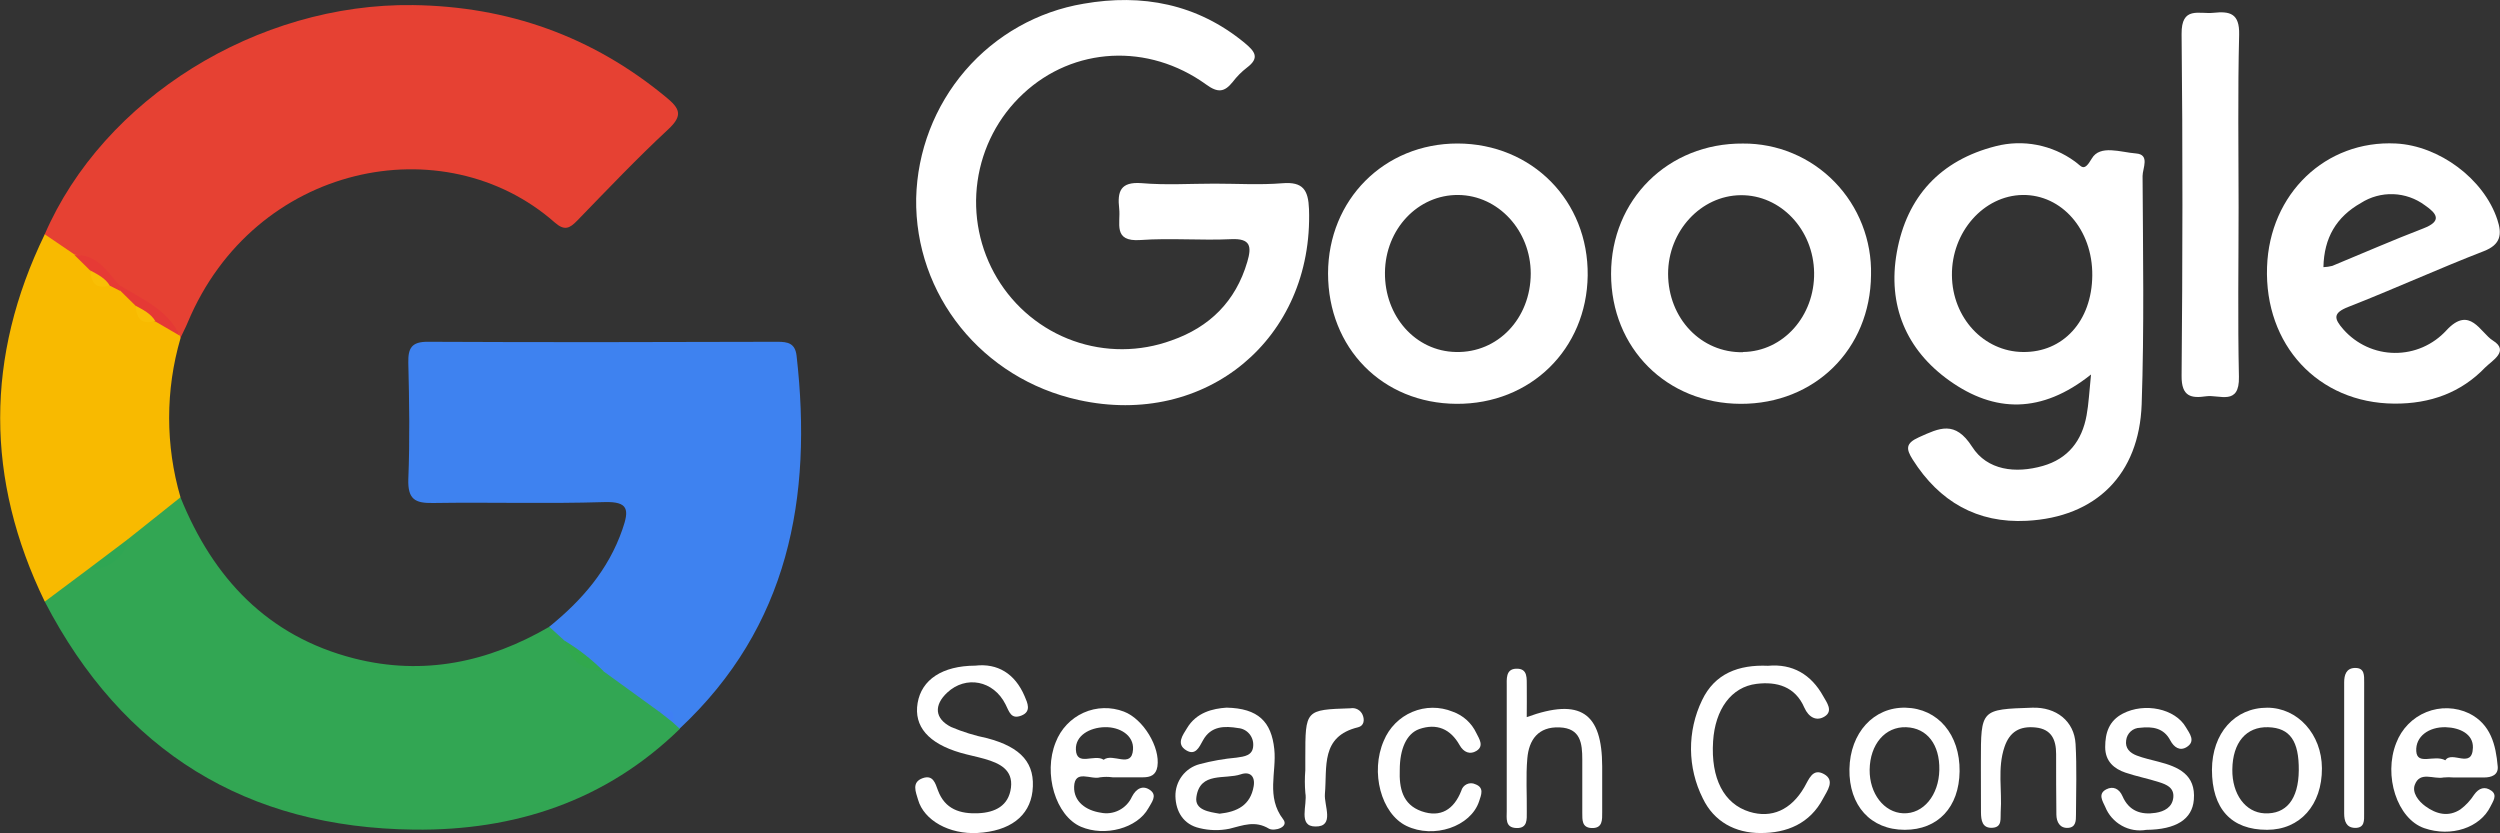 <svg width="105" height="35" viewBox="0 0 105 35" fill="none" xmlns="http://www.w3.org/2000/svg">
<rect x="0" y="0" width="105" height="35" fill="#333333" stroke="none"/>
<g clip-path="url(#clip0_17452_15991)">
<path d="M1.872 9.856C4.336 4.142 10.811 0.124 17.35 0.214C21.336 0.268 24.872 1.523 27.962 4.071C28.548 4.551 28.705 4.838 28.064 5.434C26.744 6.659 25.502 7.97 24.244 9.265C23.927 9.59 23.713 9.708 23.299 9.344C18.651 5.254 10.684 6.856 7.886 13.539C7.793 13.766 7.674 13.985 7.572 14.208C7.487 14.161 7.41 14.098 7.347 14.023C6.67 13.252 5.779 12.751 4.983 12.129C4.365 11.66 3.877 10.996 3.058 10.844C2.566 10.621 2.109 10.368 1.872 9.856Z" fill="#E64133"/>
<path d="M28.556 30.61C25.443 33.648 21.61 34.895 17.391 34.844C10.37 34.767 5.153 31.578 1.88 25.268C2.268 24.57 2.909 24.05 3.667 23.818C4.423 23.62 5.028 23.23 5.365 22.491C5.964 21.761 6.56 21.028 7.579 20.887C8.956 24.295 11.248 26.727 14.871 27.653C17.783 28.394 20.506 27.816 23.072 26.325C23.236 26.323 23.396 26.375 23.528 26.473C23.66 26.572 23.757 26.71 23.805 26.869C23.981 27.173 24.216 27.438 24.497 27.647C24.777 27.857 25.097 28.007 25.437 28.088C26.339 28.439 27.02 29.11 27.748 29.71C27.96 29.898 28.204 30.029 28.401 30.226C28.496 30.332 28.551 30.468 28.556 30.61Z" fill="#32A653"/>
<path d="M23.705 26.905L23.068 26.324C24.433 25.219 25.553 23.937 26.143 22.23C26.426 21.416 26.411 21.055 25.371 21.088C22.977 21.163 20.581 21.088 18.186 21.126C17.433 21.139 17.125 20.972 17.149 20.132C17.215 18.504 17.189 16.869 17.149 15.238C17.136 14.619 17.289 14.351 17.968 14.355C22.862 14.379 27.758 14.37 32.655 14.355C33.09 14.355 33.398 14.415 33.457 14.947C34.132 20.903 33.126 26.322 28.544 30.603L28.27 30.352C28.225 30.005 27.971 29.924 27.684 29.89C26.906 29.327 26.128 28.763 25.349 28.197C24.692 27.93 24.122 27.483 23.705 26.905Z" fill="#3E82F0"/>
<path d="M51.011 7.713C51.964 7.713 52.921 7.773 53.866 7.696C54.727 7.626 54.948 7.981 54.978 8.78C55.169 14.221 50.65 17.981 45.304 16.8C41.248 15.909 38.415 12.382 38.479 8.328C38.526 6.353 39.255 4.456 40.538 2.964C41.822 1.473 43.581 0.48 45.512 0.156C47.961 -0.272 50.283 0.156 52.282 1.808C52.707 2.162 52.919 2.43 52.37 2.841C52.145 3.014 51.945 3.217 51.773 3.443C51.427 3.872 51.153 3.91 50.659 3.55C48.22 1.789 45.081 1.971 42.978 3.932C41.935 4.898 41.257 6.199 41.057 7.613C40.857 9.028 41.149 10.468 41.883 11.69C42.617 12.912 43.747 13.839 45.081 14.315C46.416 14.79 47.872 14.784 49.203 14.298C50.795 13.743 51.898 12.665 52.386 10.998C52.575 10.355 52.531 10.006 51.707 10.045C50.434 10.105 49.16 9.991 47.9 10.081C46.72 10.165 47.076 9.368 47.006 8.763C46.923 8.039 47.059 7.628 47.94 7.692C48.961 7.78 49.988 7.713 51.011 7.713Z" fill="white"/>
<path d="M7.581 20.886L5.397 22.626C4.96 23.198 4.47 23.698 3.737 23.88L1.88 25.268C-0.617 20.126 -0.617 14.983 1.88 9.841L3.141 10.698C3.303 10.71 3.458 10.767 3.59 10.863C3.721 10.959 3.823 11.091 3.884 11.242C3.925 11.414 4.021 11.567 4.157 11.678C4.294 11.789 4.462 11.851 4.637 11.855C4.826 11.883 4.943 12.042 5.102 12.121C5.403 12.233 5.651 12.457 5.796 12.746C5.838 12.924 5.938 13.082 6.08 13.195C6.222 13.308 6.398 13.369 6.579 13.368C6.977 13.498 7.322 13.757 7.56 14.105L7.581 14.208C6.945 16.388 6.945 18.706 7.581 20.886Z" fill="#F8BA00"/>
<path d="M94.021 8.697C94.021 11.073 93.983 13.449 94.035 15.825C94.065 17.06 93.212 16.565 92.656 16.644C92.038 16.734 91.618 16.666 91.627 15.787C91.669 10.998 91.678 6.209 91.627 1.431C91.614 0.242 92.363 0.602 92.964 0.538C93.647 0.465 94.067 0.553 94.044 1.459C93.983 3.872 94.021 6.284 94.021 8.697Z" fill="white"/>
<path d="M40.962 27.957C41.889 27.85 42.628 28.283 43.035 29.243C43.154 29.521 43.33 29.886 42.897 30.055C42.464 30.224 42.39 29.898 42.233 29.585C41.73 28.576 40.567 28.358 39.784 29.088C39.217 29.618 39.251 30.183 39.949 30.535C40.434 30.74 40.938 30.897 41.454 31.002C42.912 31.387 43.498 32.073 43.364 33.239C43.237 34.286 42.411 34.91 41.051 34.985C39.879 35.049 38.805 34.462 38.557 33.584C38.468 33.271 38.27 32.853 38.756 32.682C39.181 32.534 39.279 32.879 39.393 33.194C39.686 33.991 40.329 34.19 41.091 34.156C41.794 34.124 42.364 33.845 42.46 33.084C42.555 32.324 41.976 32.054 41.367 31.878C41.029 31.78 40.681 31.715 40.344 31.617C38.99 31.223 38.374 30.505 38.54 29.526C38.705 28.546 39.576 27.963 40.962 27.957Z" fill="white"/>
<path d="M74.257 27.963C75.28 27.869 76.068 28.319 76.581 29.249C76.721 29.5 77.006 29.862 76.634 30.093C76.29 30.308 75.964 30.125 75.785 29.727C75.399 28.825 74.618 28.619 73.775 28.722C72.714 28.851 72.035 29.793 71.95 31.137C71.85 32.694 72.402 33.764 73.48 34.096C74.402 34.379 75.223 34.023 75.779 33.067C75.976 32.729 76.129 32.245 76.609 32.512C77.088 32.78 76.736 33.219 76.573 33.532C76.019 34.593 75.043 34.993 73.933 34.987C72.884 34.987 71.988 34.514 71.517 33.53C71.197 32.893 71.028 32.189 71.022 31.475C71.017 30.76 71.175 30.054 71.485 29.412C72.02 28.283 73.028 27.91 74.257 27.963Z" fill="white"/>
<path d="M64.123 30.119C66.388 29.294 67.288 29.943 67.292 32.191C67.292 32.834 67.292 33.477 67.292 34.109C67.292 34.428 67.319 34.801 66.838 34.777C66.434 34.756 66.458 34.428 66.456 34.145C66.456 33.397 66.456 32.65 66.456 31.906C66.456 31.22 66.388 30.584 65.498 30.55C64.609 30.515 64.212 31.068 64.147 31.861C64.083 32.602 64.134 33.361 64.125 34.098C64.125 34.413 64.163 34.797 63.684 34.777C63.204 34.758 63.285 34.364 63.283 34.059C63.283 32.318 63.283 30.577 63.283 28.836C63.283 28.525 63.234 28.107 63.667 28.086C64.193 28.06 64.115 28.514 64.125 28.863C64.132 29.249 64.123 29.633 64.123 30.119Z" fill="white"/>
<path d="M90.143 34.854C89.79 34.916 89.427 34.854 89.114 34.678C88.8 34.503 88.555 34.225 88.42 33.89C88.308 33.644 88.102 33.341 88.462 33.153C88.749 33.003 89.008 33.123 89.146 33.442C89.415 34.063 89.923 34.235 90.536 34.139C90.899 34.083 91.236 33.907 91.279 33.496C91.321 33.084 90.992 32.949 90.689 32.853C90.22 32.701 89.734 32.609 89.267 32.45C88.8 32.292 88.418 31.981 88.418 31.379C88.418 30.777 88.579 30.273 89.159 29.971C90.069 29.498 91.357 29.757 91.811 30.55C91.958 30.8 92.236 31.134 91.837 31.379C91.555 31.552 91.308 31.392 91.151 31.094C90.876 30.569 90.396 30.507 89.878 30.567C89.735 30.568 89.598 30.622 89.491 30.718C89.385 30.814 89.316 30.946 89.299 31.09C89.248 31.432 89.46 31.623 89.742 31.732C90.025 31.842 90.349 31.91 90.655 31.992C91.487 32.206 92.232 32.529 92.141 33.592C92.075 34.406 91.4 34.843 90.143 34.854Z" fill="white"/>
<path d="M83.197 32.309C83.197 32.202 83.197 32.095 83.197 31.99C83.197 29.793 83.197 29.793 85.357 29.723C86.359 29.691 87.119 30.284 87.174 31.246C87.229 32.208 87.195 33.228 87.191 34.218C87.191 34.464 87.191 34.752 86.854 34.771C86.516 34.79 86.372 34.526 86.368 34.216C86.357 33.359 86.357 32.517 86.357 31.668C86.357 31.07 86.164 30.623 85.495 30.554C84.827 30.485 84.406 30.734 84.19 31.368C83.884 32.268 84.094 33.196 84.029 34.106C84.01 34.374 84.101 34.736 83.691 34.766C83.248 34.799 83.205 34.445 83.201 34.124C83.197 33.511 83.197 32.909 83.197 32.309Z" fill="white"/>
<path d="M58.79 32.337C58.762 33.093 58.902 33.789 59.704 34.072C60.507 34.355 61.067 33.995 61.373 33.215C61.389 33.154 61.417 33.098 61.457 33.05C61.497 33.002 61.547 32.963 61.603 32.937C61.659 32.91 61.721 32.896 61.783 32.896C61.845 32.896 61.906 32.91 61.963 32.937C62.351 33.08 62.209 33.389 62.124 33.65C61.776 34.721 60.214 35.242 59.068 34.687C58.007 34.171 57.544 32.431 58.119 31.111C58.345 30.564 58.776 30.128 59.318 29.9C59.86 29.671 60.469 29.668 61.014 29.89C61.23 29.966 61.429 30.085 61.6 30.239C61.77 30.394 61.909 30.581 62.007 30.79C62.126 31.032 62.343 31.334 62.007 31.54C61.742 31.702 61.474 31.602 61.303 31.295C60.92 30.616 60.345 30.365 59.605 30.622C59.07 30.817 58.79 31.462 58.79 32.337Z" fill="white"/>
<path d="M54.823 32.354V31.825C54.823 29.808 54.823 29.81 56.722 29.748C56.826 29.729 56.933 29.747 57.025 29.797C57.118 29.848 57.191 29.929 57.231 30.027C57.321 30.241 57.287 30.485 57.041 30.545C55.455 30.929 55.746 32.208 55.646 33.348C55.604 33.826 56.071 34.724 55.249 34.713C54.498 34.713 54.92 33.806 54.825 33.305C54.797 32.989 54.797 32.67 54.823 32.354Z" fill="white"/>
<path d="M99.293 31.413C99.293 32.332 99.293 33.252 99.293 34.171C99.293 34.445 99.327 34.784 98.902 34.771C98.531 34.758 98.457 34.469 98.455 34.171C98.455 32.332 98.455 30.495 98.455 28.658C98.455 28.356 98.537 28.066 98.9 28.054C99.325 28.041 99.293 28.379 99.295 28.656C99.297 29.568 99.293 30.494 99.293 31.413Z" fill="white"/>
<path d="M5.692 12.839L5.038 12.196C4.973 12.151 4.949 12.106 4.971 12.059C4.992 12.012 5.013 11.99 5.036 11.99C5.974 12.571 7.042 12.995 7.551 14.099L6.52 13.499C6.341 13.46 6.173 13.38 6.03 13.266C5.886 13.152 5.771 13.005 5.692 12.839Z" fill="#E53935"/>
<path d="M5.036 11.999C5.036 12.067 5.036 12.136 5.036 12.213L4.612 11.999C4.435 11.961 4.268 11.884 4.124 11.773C3.981 11.662 3.864 11.519 3.782 11.356L3.13 10.713C4.085 10.66 4.501 11.418 5.036 11.999Z" fill="#E63A35"/>
<path d="M3.737 23.88L5.399 22.626C5.276 23.383 4.429 24.023 3.737 23.88Z" fill="#2FA653"/>
<path d="M23.705 26.905C24.308 27.267 24.865 27.704 25.362 28.203C24.517 28.15 23.923 27.768 23.705 26.905Z" fill="#31A84D"/>
<path d="M27.697 29.896C28.2 29.746 28.334 29.855 28.283 30.359L27.697 29.896Z" fill="#3F7FF4"/>
<path d="M89.712 6.445C89.076 6.398 88.201 6.064 87.855 6.659C87.509 7.255 87.431 6.979 87.144 6.781C86.671 6.435 86.128 6.199 85.554 6.087C84.98 5.976 84.389 5.994 83.823 6.139C81.499 6.728 80.085 8.256 79.667 10.593C79.27 12.813 80.053 14.694 81.881 15.991C83.77 17.334 85.739 17.39 87.823 15.729C87.747 16.464 87.726 16.961 87.637 17.443C87.444 18.515 86.856 19.267 85.799 19.569C84.657 19.894 83.464 19.762 82.827 18.761C82.11 17.645 81.459 17.975 80.59 18.367C80.032 18.62 80.049 18.851 80.334 19.303C81.454 21.073 83.048 21.983 85.122 21.874C88.027 21.724 89.846 19.935 89.95 16.98C90.06 13.786 90.005 10.587 89.988 7.39C89.988 7.071 90.309 6.49 89.712 6.445ZM84.965 14.784C83.32 14.771 81.993 13.344 81.981 11.56C81.962 9.743 83.316 8.211 84.952 8.189C86.588 8.168 87.894 9.642 87.876 11.57C87.859 13.499 86.639 14.806 84.965 14.784Z" fill="white"/>
<path d="M3.784 11.356C4.098 11.523 4.421 11.677 4.614 11.999C4.066 12.129 3.848 11.958 3.784 11.356Z" fill="#F9BF05"/>
<path d="M5.692 12.839C6.004 13.008 6.329 13.162 6.52 13.481C5.972 13.623 5.751 13.451 5.692 12.839Z" fill="#F9BF05"/>
<path d="M73.205 6.029C70.062 6.006 67.663 8.386 67.665 11.506C67.668 14.626 70 16.952 73.109 16.961C76.219 16.97 78.555 14.666 78.583 11.551C78.601 10.829 78.474 10.11 78.211 9.438C77.949 8.766 77.555 8.155 77.053 7.64C76.551 7.124 75.952 6.716 75.291 6.44C74.63 6.163 73.921 6.024 73.205 6.029ZM73.205 14.793C71.448 14.825 70.064 13.374 70.06 11.499C70.06 9.708 71.435 8.215 73.109 8.198C74.784 8.18 76.17 9.642 76.193 11.457C76.217 13.271 74.899 14.761 73.205 14.784V14.793Z" fill="white"/>
<path d="M61.218 6.027C58.138 6.027 55.786 8.384 55.778 11.48C55.778 14.615 58.057 16.942 61.171 16.961C64.284 16.98 66.642 14.664 66.683 11.57C66.719 8.438 64.35 6.034 61.218 6.027ZM61.15 14.784C59.452 14.754 58.151 13.284 58.168 11.45C58.185 9.616 59.556 8.176 61.243 8.189C62.93 8.202 64.293 9.689 64.291 11.491C64.286 13.379 62.907 14.825 61.15 14.784Z" fill="white"/>
<path d="M104.703 14.304C104.178 13.981 103.737 12.804 102.748 13.876C102.471 14.178 102.135 14.418 101.761 14.581C101.387 14.744 100.984 14.826 100.576 14.822C100.169 14.819 99.767 14.729 99.396 14.559C99.025 14.389 98.693 14.142 98.422 13.835C98.026 13.383 97.968 13.147 98.635 12.888C100.545 12.14 102.404 11.292 104.312 10.552C105.044 10.272 105.089 9.828 104.889 9.226C104.325 7.512 102.442 6.117 100.626 6.027C97.675 5.879 95.32 8.138 95.216 11.214C95.101 14.491 97.368 16.927 100.553 16.952C102.081 16.965 103.372 16.481 104.374 15.438C104.664 15.146 105.411 14.743 104.703 14.304ZM97.584 11.221C97.608 9.987 98.127 9.11 99.159 8.525C99.564 8.267 100.038 8.138 100.517 8.155C100.996 8.172 101.46 8.335 101.846 8.622C102.34 8.963 102.593 9.282 101.776 9.595C100.502 10.083 99.229 10.642 97.956 11.167C97.834 11.198 97.709 11.216 97.584 11.221Z" fill="white"/>
<path d="M53.895 34.413C53.165 33.462 53.624 32.437 53.52 31.462C53.399 30.316 52.849 29.748 51.514 29.721C50.945 29.761 50.251 29.911 49.848 30.593C49.689 30.86 49.379 31.248 49.823 31.514C50.207 31.747 50.366 31.385 50.523 31.098C50.858 30.483 51.434 30.485 52.009 30.58C52.188 30.596 52.355 30.683 52.471 30.821C52.589 30.96 52.647 31.139 52.635 31.321C52.618 31.735 52.266 31.773 51.941 31.82C51.415 31.867 50.895 31.958 50.385 32.094C50.09 32.171 49.828 32.346 49.644 32.591C49.459 32.836 49.362 33.137 49.368 33.444C49.383 34.087 49.708 34.631 50.381 34.781C50.793 34.883 51.222 34.892 51.637 34.807C52.204 34.668 52.711 34.449 53.301 34.807C53.524 34.925 54.15 34.743 53.895 34.413ZM52.654 33.024C52.518 33.819 51.964 34.096 51.225 34.175C50.782 34.1 50.164 34.023 50.249 33.47C50.404 32.399 51.446 32.748 52.115 32.521C52.497 32.39 52.726 32.6 52.654 33.024Z" fill="white"/>
<path d="M102.631 32.654C102.773 32.641 102.915 32.641 103.056 32.654C103.48 32.654 103.905 32.654 104.329 32.654C104.641 32.654 104.938 32.549 104.904 32.189C104.824 31.282 104.612 30.417 103.705 29.963C103.425 29.829 103.121 29.756 102.812 29.746C102.502 29.737 102.194 29.792 101.907 29.908C101.619 30.024 101.359 30.199 101.141 30.422C100.924 30.644 100.754 30.91 100.643 31.201C100.093 32.583 100.683 34.389 101.816 34.782C102.95 35.174 104.166 34.764 104.601 33.871C104.705 33.657 104.904 33.397 104.635 33.207C104.365 33.016 104.115 33.091 103.911 33.38C103.758 33.617 103.565 33.825 103.34 33.993C102.833 34.327 102.321 34.194 101.865 33.86C101.568 33.646 101.296 33.282 101.424 32.956C101.642 32.377 102.217 32.742 102.631 32.654ZM102.723 30.543C103.315 30.561 103.879 30.831 103.862 31.4C103.837 32.324 102.984 31.508 102.704 31.932C102.245 31.679 101.521 32.165 101.483 31.55C101.445 30.935 102.007 30.524 102.723 30.543Z" fill="white"/>
<path d="M47.206 29.888C46.657 29.677 46.047 29.693 45.51 29.934C44.974 30.175 44.553 30.62 44.34 31.173C43.803 32.497 44.34 34.267 45.401 34.724C46.41 35.152 47.764 34.788 48.233 33.944C48.36 33.71 48.619 33.414 48.313 33.189C48.008 32.964 47.723 33.11 47.543 33.459C47.432 33.706 47.242 33.907 47.002 34.029C46.763 34.152 46.489 34.188 46.227 34.132C45.609 34.038 45.092 33.667 45.113 33.041C45.14 32.294 45.826 32.763 46.204 32.647C46.379 32.623 46.557 32.623 46.732 32.647C47.157 32.647 47.581 32.647 48.006 32.647C48.311 32.647 48.551 32.562 48.611 32.195C48.736 31.387 48.02 30.198 47.206 29.888ZM47.587 31.482C47.532 32.3 46.739 31.606 46.354 31.91C45.968 31.649 45.215 32.21 45.187 31.482C45.164 30.895 45.764 30.558 46.397 30.541C47.029 30.524 47.628 30.884 47.587 31.482Z" fill="white"/>
<path d="M95.226 29.723C93.859 29.723 92.909 30.794 92.902 32.33C92.902 33.965 93.711 34.854 95.216 34.852C96.602 34.852 97.529 33.809 97.521 32.266C97.514 30.841 96.508 29.727 95.226 29.723ZM95.11 34.16C94.307 34.121 93.745 33.354 93.758 32.319C93.77 31.186 94.341 30.515 95.264 30.543C96.188 30.571 96.559 31.133 96.549 32.354C96.538 33.575 96.016 34.205 95.11 34.16Z" fill="white"/>
<path d="M80.036 29.723C78.695 29.691 77.702 30.779 77.676 32.304C77.651 33.83 78.566 34.852 80 34.852C81.395 34.852 82.284 33.903 82.303 32.395C82.322 30.854 81.395 29.755 80.036 29.723ZM79.934 34.158C79.128 34.124 78.515 33.329 78.525 32.332C78.538 31.261 79.177 30.511 80.06 30.543C80.943 30.575 81.473 31.278 81.452 32.337C81.431 33.395 80.784 34.194 79.934 34.158Z" fill="white"/>
</g>
<defs>
<clipPath id="clip0_17452_15991">
<rect width="105" height="35" fill="white"/>
</clipPath>
</defs>
</svg>
